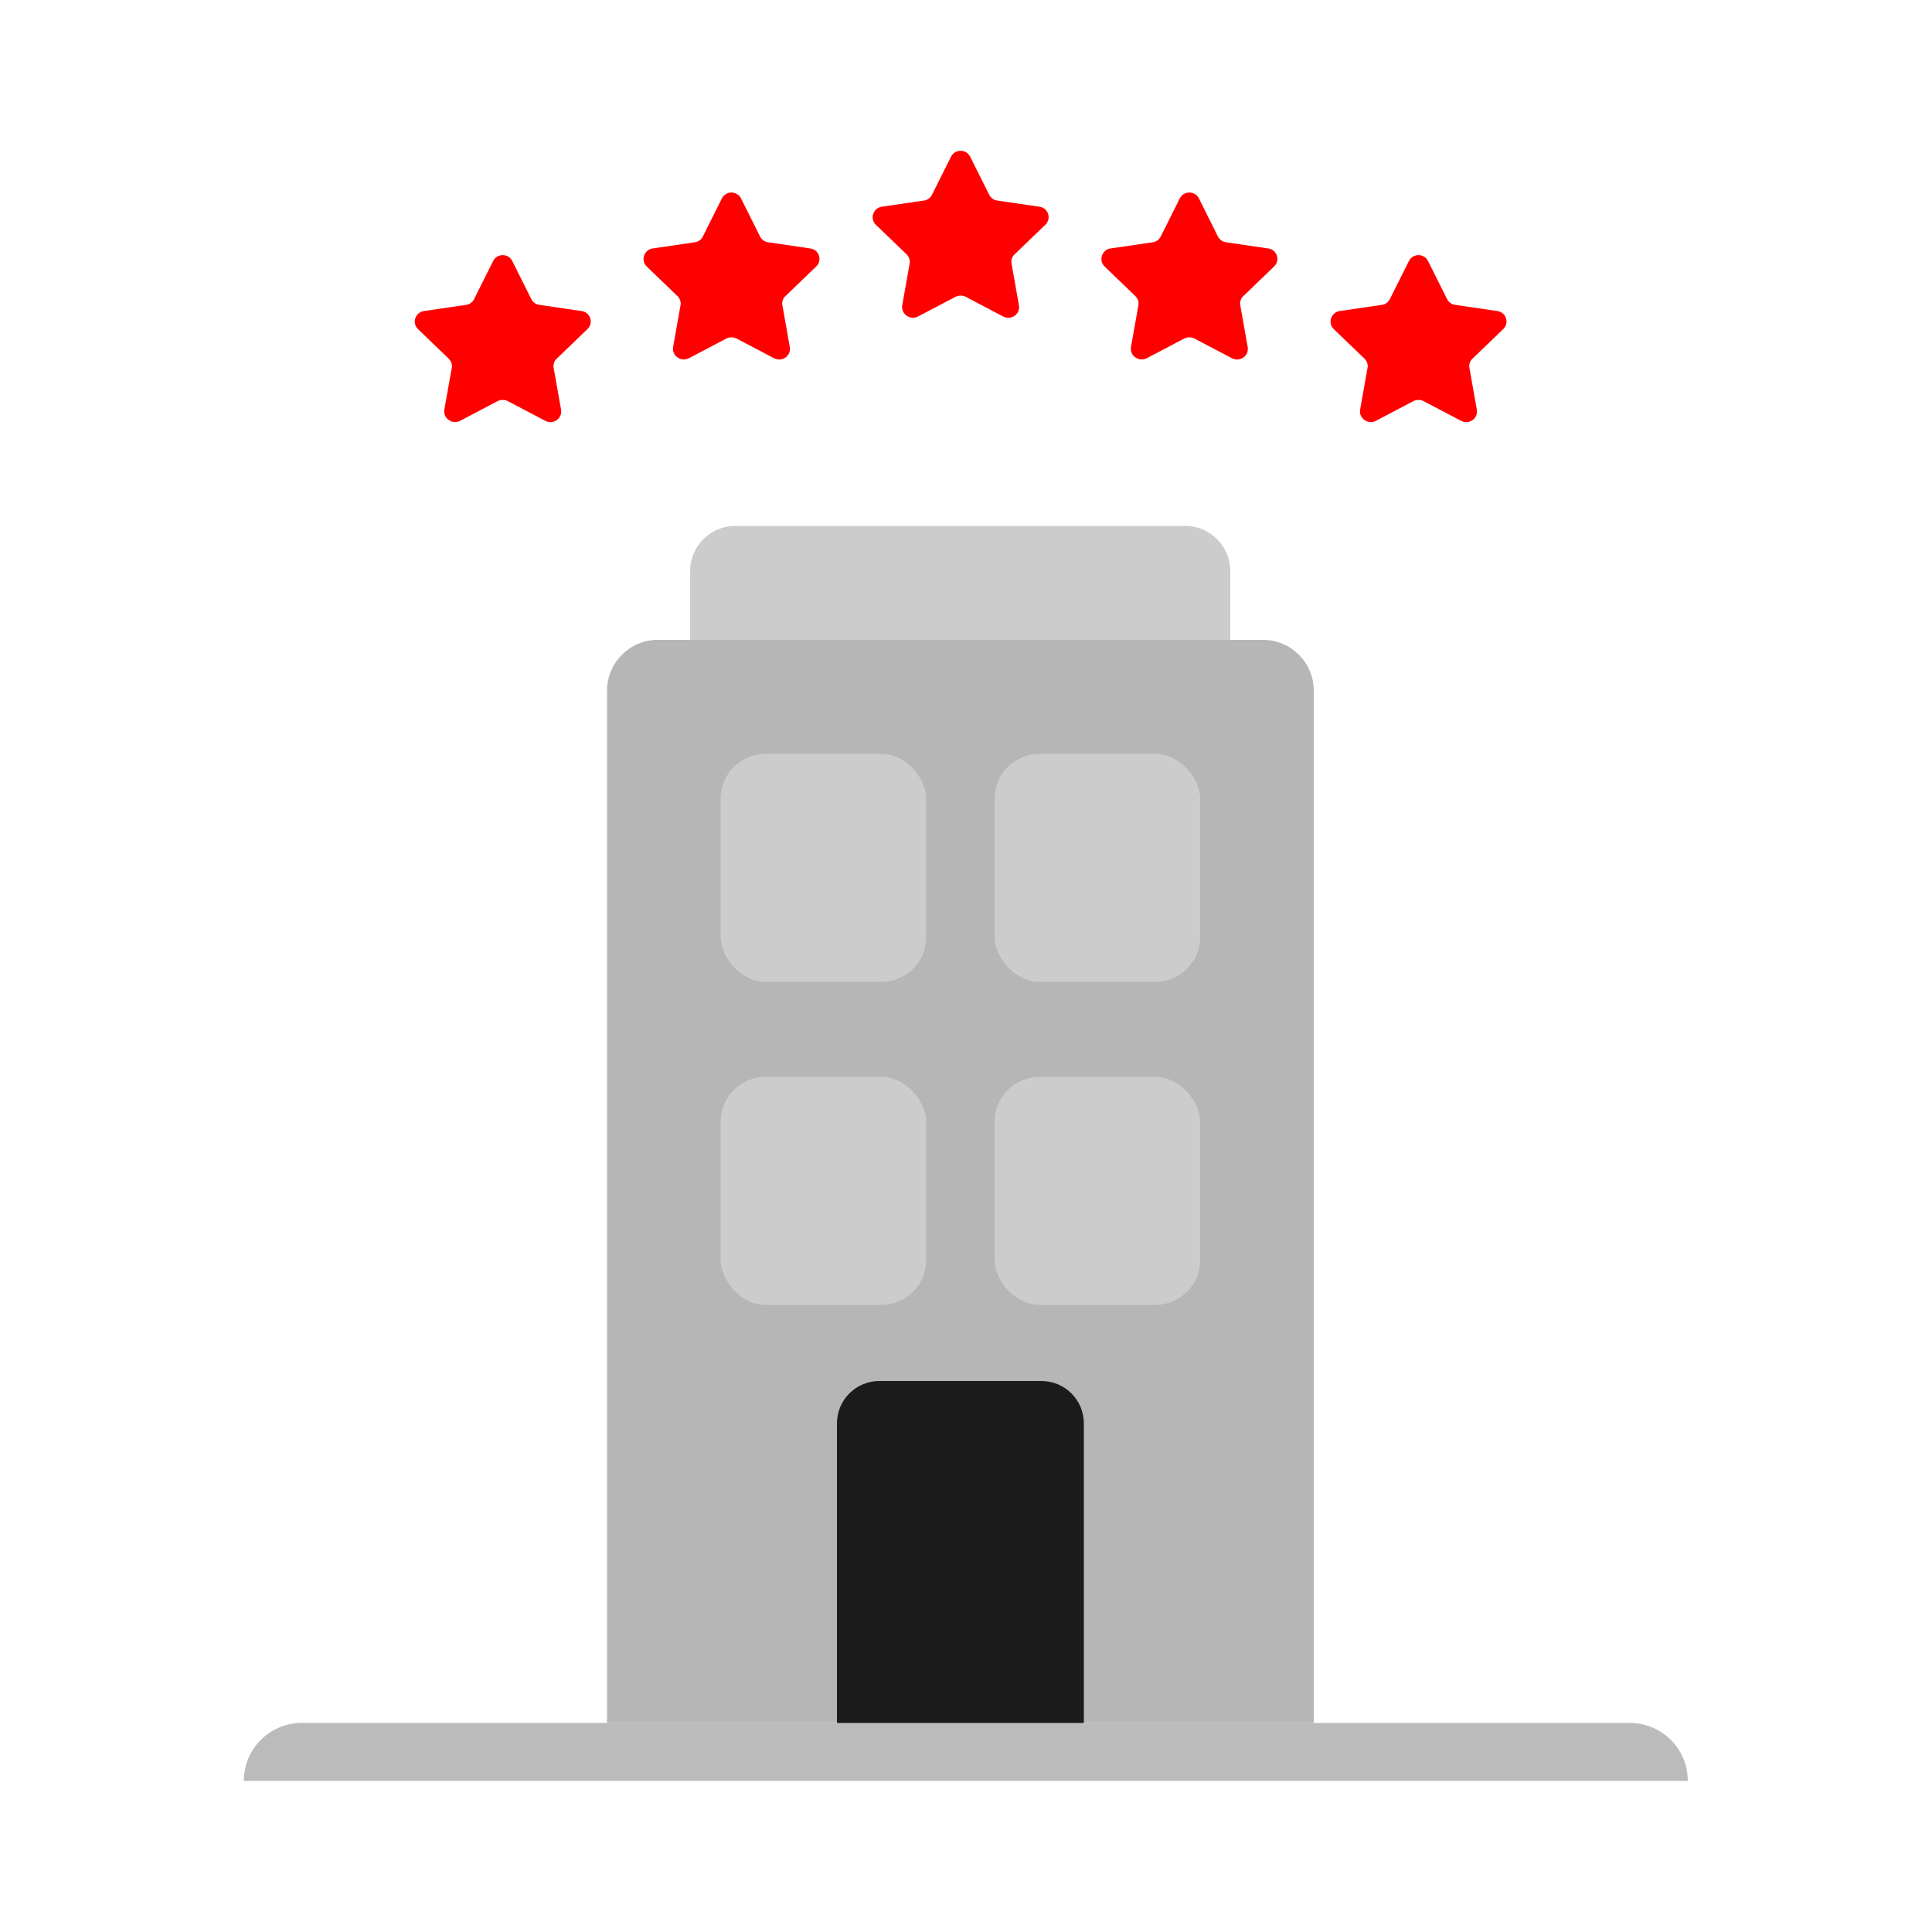 <?xml version="1.0" encoding="UTF-8"?><svg id="Capa_1" xmlns="http://www.w3.org/2000/svg" viewBox="0 0 50 50"><defs><style>.cls-1{fill:#b7b6b6;}.cls-2{fill:#1b1b1b;}.cls-3{fill:#ccc;}.cls-4{fill:#bbb;}.cls-5{fill:red;}</style></defs><path class="cls-4" d="M7.82,44.59H42.18c.83,0,1.5,.67,1.5,1.5H6.31c0-.83,.67-1.5,1.5-1.5Z"/><path class="cls-1" d="M17.02,16.56h15.67c.72,0,1.31,.59,1.31,1.31v26.72H15.71V17.87c0-.72,.59-1.31,1.31-1.31Z"/><g><rect class="cls-3" x="18.65" y="19.51" width="5.32" height="5.9" rx="1.16" ry="1.16"/><rect class="cls-3" x="25.74" y="19.51" width="5.32" height="5.9" rx="1.16" ry="1.16"/></g><g><rect class="cls-3" x="18.65" y="27.87" width="5.32" height="5.9" rx="1.16" ry="1.16"/><rect class="cls-3" x="25.74" y="27.87" width="5.32" height="5.9" rx="1.16" ry="1.16"/></g><path class="cls-2" d="M22.76,35.74h4.19c.61,0,1.1,.49,1.1,1.1v7.75h-6.39v-7.75c0-.61,.49-1.1,1.1-1.1Z"/><path class="cls-3" d="M19.04,13.61h11.63c.65,0,1.17,.53,1.17,1.17v1.78h-13.98v-1.78c0-.65,.53-1.17,1.17-1.17Z"/><g><path class="cls-5" d="M12.88,10.38l-.97,.51c-.21,.11-.45-.07-.41-.29l.19-1.07c.02-.09-.01-.18-.08-.25l-.79-.76c-.17-.16-.07-.44,.15-.47l1.09-.16c.09-.01,.17-.07,.21-.15l.49-.98c.1-.21,.4-.21,.5,0l.49,.98c.04,.08,.12,.14,.21,.15l1.09,.16c.23,.03,.32,.31,.15,.47l-.79,.76c-.07,.06-.1,.16-.08,.25l.19,1.07c.04,.23-.2,.4-.41,.29l-.97-.51c-.08-.04-.18-.04-.26,0h0Z"/><path class="cls-5" d="M18.8,8.76l-.97,.51c-.21,.11-.45-.07-.41-.29l.19-1.07c.02-.09-.01-.18-.08-.25l-.79-.76c-.17-.16-.07-.44,.15-.47l1.09-.16c.09-.01,.17-.07,.21-.15l.49-.98c.1-.21,.4-.21,.5,0l.49,.98c.04,.08,.12,.14,.21,.15l1.09,.16c.23,.03,.32,.31,.15,.47l-.79,.76c-.07,.06-.1,.16-.08,.25l.19,1.07c.04,.23-.2,.4-.41,.29l-.97-.51c-.08-.04-.18-.04-.26,0h0Z"/><path class="cls-5" d="M24.73,7.68l-.97,.51c-.21,.11-.45-.07-.41-.29l.19-1.07c.02-.09-.01-.18-.08-.25l-.79-.76c-.17-.16-.07-.44,.15-.47l1.09-.16c.09-.01,.17-.07,.21-.15l.49-.98c.1-.21,.4-.21,.5,0l.49,.98c.04,.08,.12,.14,.21,.15l1.09,.16c.23,.03,.32,.31,.15,.47l-.79,.76c-.07,.06-.1,.16-.08,.25l.19,1.07c.04,.23-.2,.4-.41,.29l-.97-.51c-.08-.04-.18-.04-.26,0h0Z"/><path class="cls-5" d="M30.65,8.76l-.97,.51c-.21,.11-.45-.07-.41-.29l.19-1.07c.02-.09-.01-.18-.08-.25l-.79-.76c-.17-.16-.07-.44,.15-.47l1.09-.16c.09-.01,.17-.07,.21-.15l.49-.98c.1-.21,.4-.21,.5,0l.49,.98c.04,.08,.12,.14,.21,.15l1.09,.16c.23,.03,.32,.31,.15,.47l-.79,.76c-.07,.06-.1,.16-.08,.25l.19,1.07c.04,.23-.2,.4-.41,.29l-.97-.51c-.08-.04-.18-.04-.26,0h0Z"/><path class="cls-5" d="M36.58,10.38l-.97,.51c-.21,.11-.45-.07-.41-.29l.19-1.07c.02-.09-.01-.18-.08-.25l-.79-.76c-.17-.16-.07-.44,.15-.47l1.09-.16c.09-.01,.17-.07,.21-.15l.49-.98c.1-.21,.4-.21,.5,0l.49,.98c.04,.08,.12,.14,.21,.15l1.09,.16c.23,.03,.32,.31,.15,.47l-.79,.76c-.07,.06-.1,.16-.08,.25l.19,1.07c.04,.23-.2,.4-.41,.29l-.97-.51c-.08-.04-.18-.04-.26,0h0Z"/></g></svg>